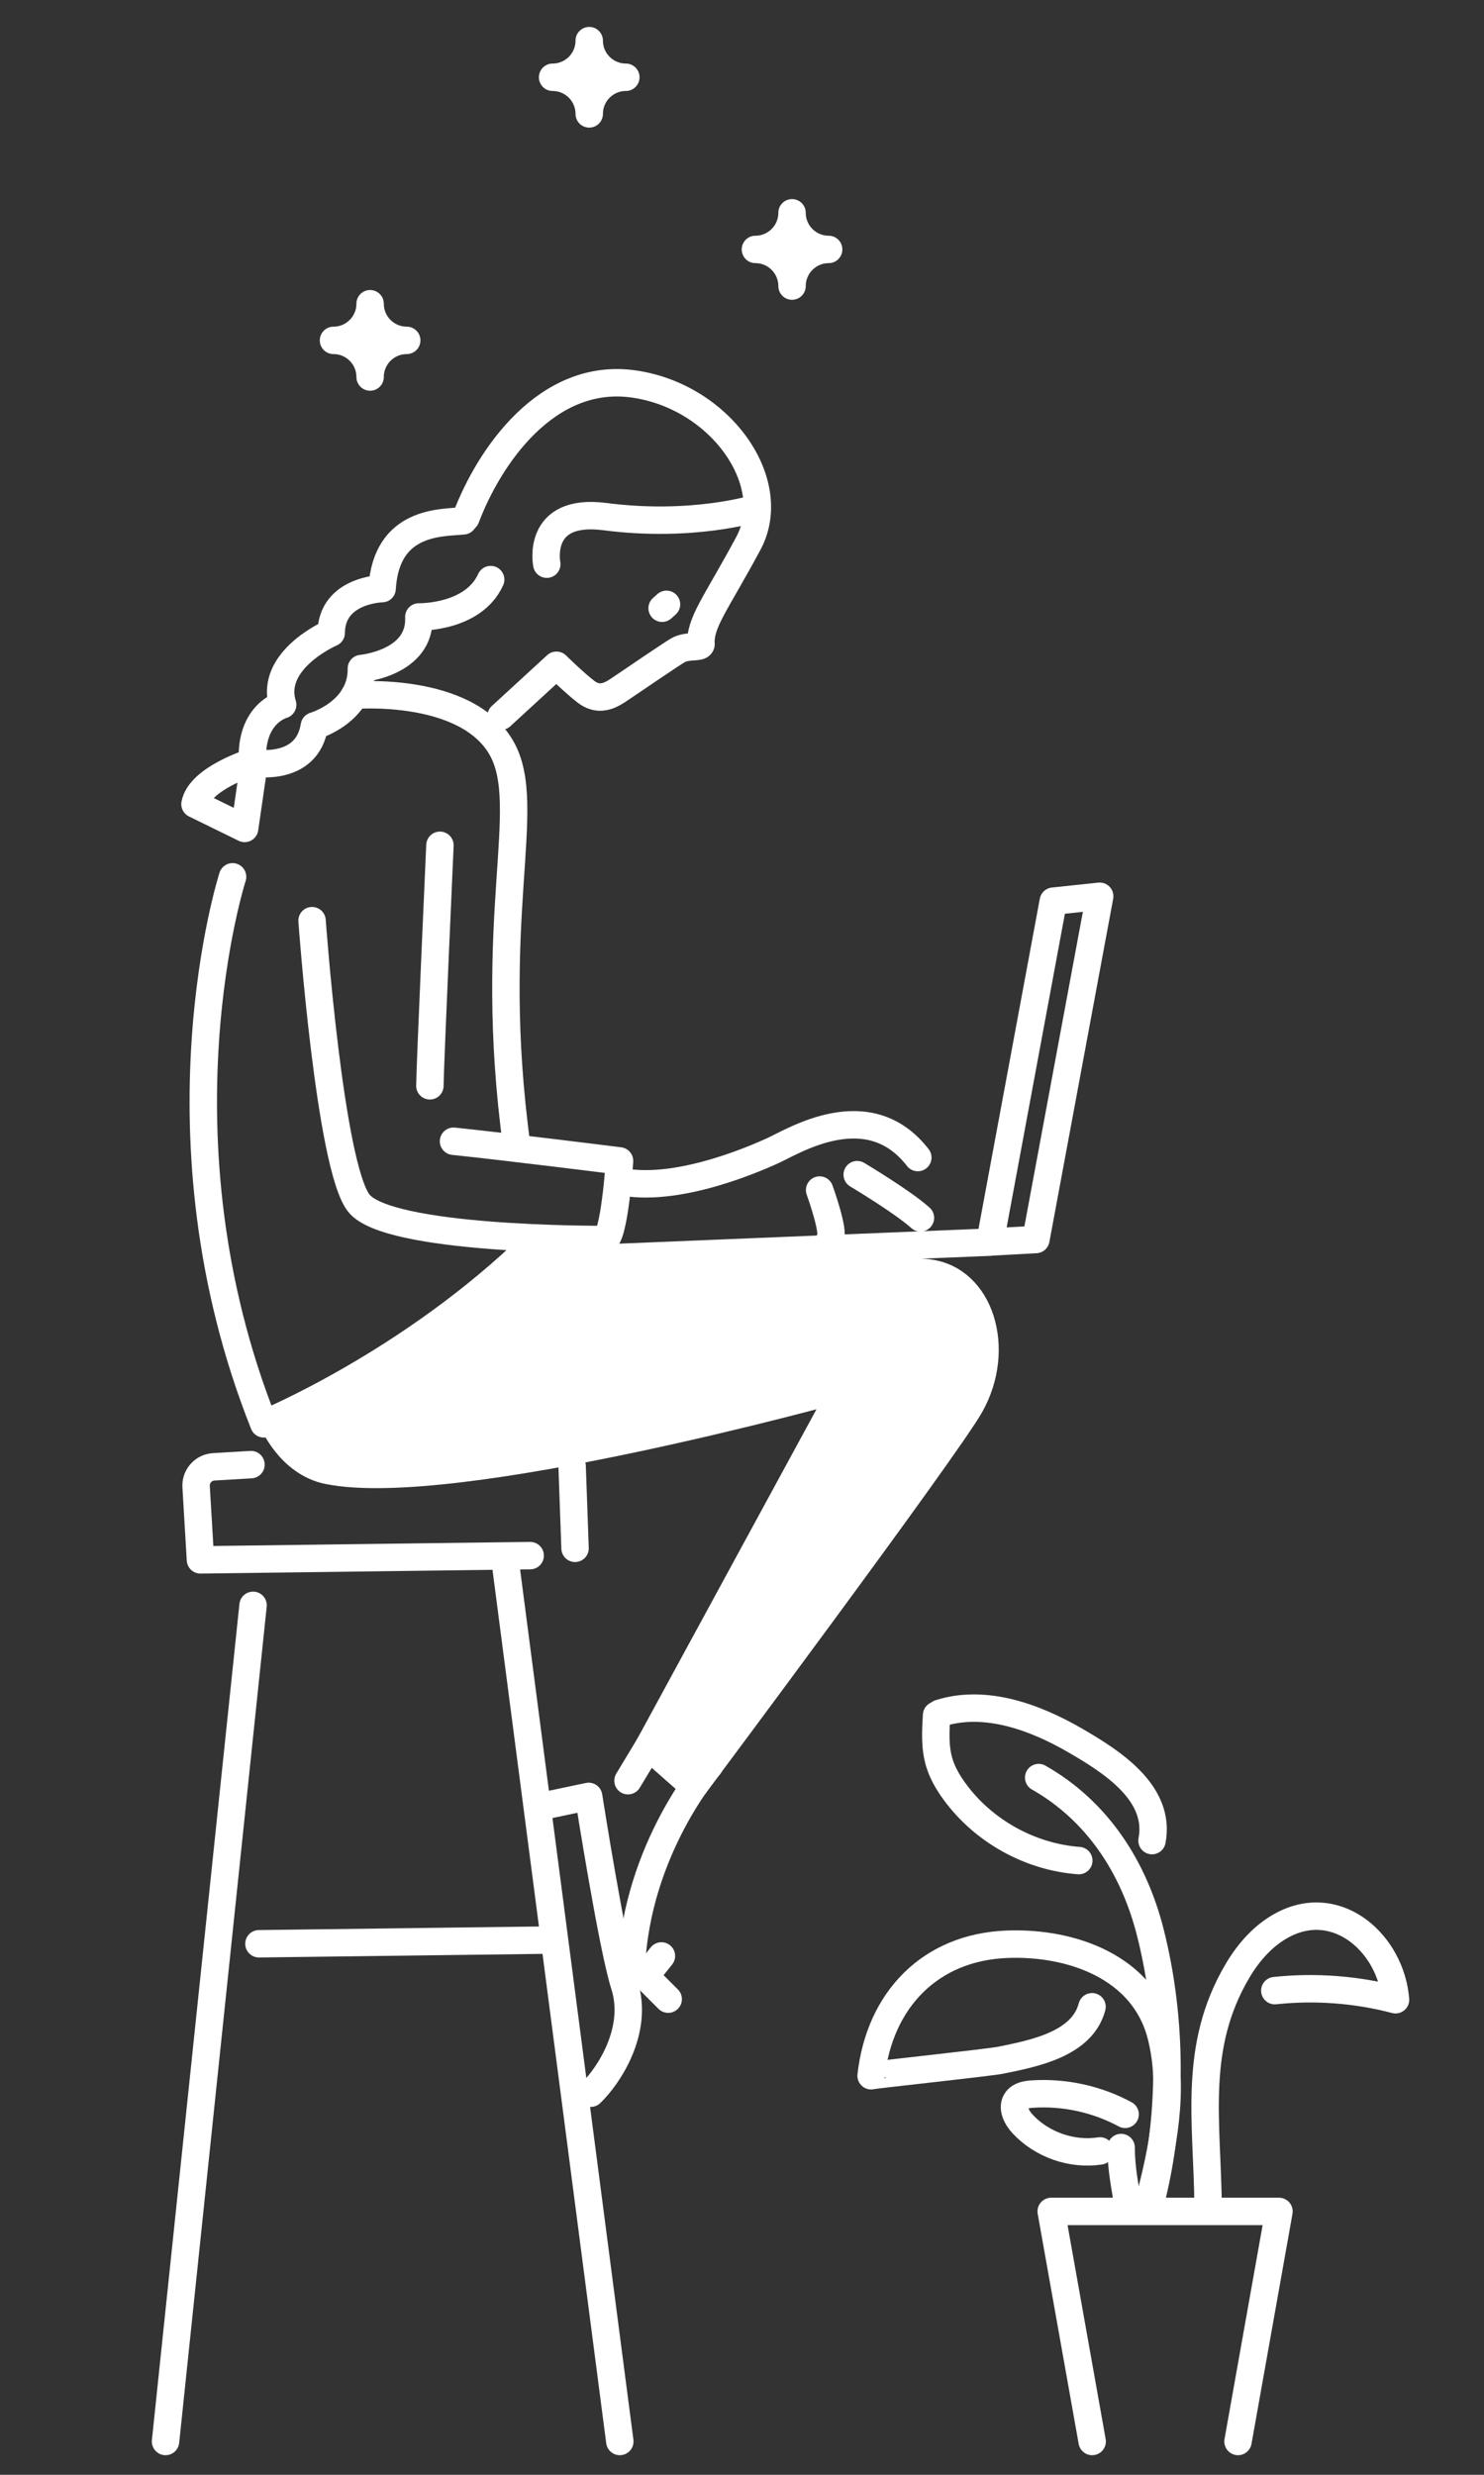 <?xml version="1.0" encoding="UTF-8"?>
<!-- Generator: Adobe Illustrator 28.0.0, SVG Export Plug-In . SVG Version: 6.00 Build 0)  -->
<svg xmlns="http://www.w3.org/2000/svg" xmlns:xlink="http://www.w3.org/1999/xlink" version="1.1" id="Calque_1" x="0px" y="0px" width="300px" height="500px" viewBox="0 0 300 500" xml:space="preserve">
<rect x="0" y="0" width="300" height="500" fill="#333333" stroke="none"/>
<path fill="none" stroke="#FFFFFF" stroke-width="5.542" stroke-linecap="round" stroke-linejoin="round" stroke-miterlimit="10" d="  M94.193,104.603c4.642-12.277,16.305-29.494,33.869-27.033s29.837,19.894,23.227,32.202c-6.61,12.308-9.82,15.94-9.577,20.419  c-0.194,0.735-2.386,0.159-4.375,1.034c-0.953,0.419-10.461,6.977-12.539,8.336c-2.078,1.359-4.087,1.921-6.356,0.186  s-5.953-5.341-5.953-5.341l-11.2,10.281"></path>
<path fill="none" stroke="#FFFFFF" stroke-width="5.542" stroke-linecap="round" stroke-linejoin="round" stroke-miterlimit="10" d="  M152.714,102.715c0,0-12.654,3.963-30.435,1.66c-14.012-1.815-11.746,9.61-11.746,9.61"></path>
<path fill="none" stroke="#FFFFFF" stroke-width="5.542" stroke-linecap="round" stroke-linejoin="round" stroke-miterlimit="10" d="  M93.662,105.229c-4.272,0.443-15.59-0.214-16.415,13.694c0,0-10.201,0.201-10.291,8.939c0,0-12.629,5.453-9.813,14.526  c0,0-6.632,1.72-6.099,11.551c0,0-10.645,3.258-11.627,8.524l10.037,4.912l1.922-13.241c0,0,10.678,1.922,12.173-7.475  c0,0,9.627-2.795,9.502-11.592c0,0,12.056-1.077,11.619-10.42c0,0,11.001,0.248,14.522-7.549"></path>
<line fill="none" stroke="#FFFFFF" stroke-width="5.542" stroke-linecap="round" stroke-linejoin="round" stroke-miterlimit="10" x1="133.851" y1="122.886" x2="134.737" y2="122.098"></line>
<path fill="none" stroke="#FFFFFF" stroke-width="5.542" stroke-linecap="round" stroke-linejoin="round" stroke-miterlimit="10" d="  M71.666,140.466c0,0,22.562-1.886,29.717,10.665c6.725,11.796-3.22,34.33,3.095,80.488"></path>
<path fill="none" stroke="#FFFFFF" stroke-width="5.542" stroke-linecap="round" stroke-linejoin="round" stroke-miterlimit="10" d="  M47.016,177.151c0,0-16.858,52.321,6.322,110.519c0,0,29.688-12.19,54.653-36.57"></path>
<path fill="none" stroke="#FFFFFF" stroke-width="5.542" stroke-linecap="round" stroke-linejoin="round" stroke-miterlimit="10" d="  M63.084,186.009c0,0,3.588,49.604,9.445,57.059c5.857,7.455,47.607,7.355,49.631,7.355s3.085-15.874,3.085-15.874  s-23.463-2.939-33.565-3.976"></path>
<path fill="none" stroke="#FFFFFF" stroke-width="5.542" stroke-linecap="round" stroke-linejoin="round" stroke-miterlimit="10" d="  M88.936,170.781c0,0-2.031,45.218-2.031,48.592"></path>
<path fill="none" stroke="#FFFFFF" stroke-width="5.542" stroke-linecap="round" stroke-linejoin="round" stroke-miterlimit="10" d="  M126.043,238.808c11.981,2.13,28.497-5.585,30.138-6.314c4.083-1.813,19.304-11.602,29.361,1.375"></path>
<path fill="none" stroke="#FFFFFF" stroke-width="5.542" stroke-linecap="round" stroke-linejoin="round" stroke-miterlimit="10" d="  M173.287,237.324c0,0,9.193,5.482,12.785,8.726"></path>
<path fill="none" stroke="#FFFFFF" stroke-width="5.542" stroke-linecap="round" stroke-linejoin="round" stroke-miterlimit="10" d="  M165.69,240.432c0,0,3.129,8.627,2.117,9.88"></path>
<polyline fill="none" stroke="#FFFFFF" stroke-width="5.542" stroke-linecap="round" stroke-linejoin="round" stroke-miterlimit="10" points="  200.358,250.924 209.414,250.429 222.311,181.077 212.929,182.071 200.129,250.959 110.753,254.631 "></polyline>
<path fill="#FFFFFF" stroke="#FFFFFF" stroke-width="5.542" stroke-linecap="round" stroke-linejoin="round" stroke-miterlimit="10" d="  M55.23,287.361c0,0,3.374,8.141,11.014,9.718c25.431,5.25,104.333-16.703,104.333-16.703l-39.467,72.533l9.116,8.033  c0,0,51.106-68.426,55.946-77.066c6.365-11.362,1.99-25.525-8.606-26.703c-8.759-0.973-81.077-1.12-81.077-1.12  S75.315,280.882,55.23,287.361z"></path>
<path fill="none" stroke="#FFFFFF" stroke-width="5.542" stroke-linecap="round" stroke-linejoin="round" stroke-miterlimit="10" d="  M143.451,356.66c0,0-14.769,16.771-15.83,40.942"></path>
<line fill="none" stroke="#FFFFFF" stroke-width="5.542" stroke-linecap="round" stroke-linejoin="round" stroke-miterlimit="10" x1="136.541" y1="343.874" x2="126.954" y2="359.768"></line>
<line fill="none" stroke="#FFFFFF" stroke-width="5.542" stroke-linecap="round" stroke-linejoin="round" stroke-miterlimit="10" x1="115.658" y1="296.205" x2="116.252" y2="312.818"></line>
<path fill="none" stroke="#FFFFFF" stroke-width="5.542" stroke-linecap="round" stroke-linejoin="round" stroke-miterlimit="10" d="  M107.179,314.292l-66.657,0.858l-0.878-14.782c-0.126-2.123,1.516-3.936,3.641-4.019l7.451-0.442"></path>
<line fill="none" stroke="#FFFFFF" stroke-width="5.542" stroke-linecap="round" stroke-linejoin="round" stroke-miterlimit="10" x1="102.191" y1="315.881" x2="125.299" y2="493.268"></line>
<line fill="none" stroke="#FFFFFF" stroke-width="5.542" stroke-linecap="round" stroke-linejoin="round" stroke-miterlimit="10" x1="51.158" y1="324.337" x2="33.464" y2="493.268"></line>
<line fill="none" stroke="#FFFFFF" stroke-width="5.542" stroke-linecap="round" stroke-linejoin="round" stroke-miterlimit="10" x1="109.646" y1="391.984" x2="52.346" y2="392.714"></line>
<g>
	
		<line fill="none" stroke="#FFFFFF" stroke-width="5.542" stroke-linecap="round" stroke-linejoin="round" stroke-miterlimit="10" x1="135.079" y1="403.901" x2="130.544" y2="399.366"></line>
	
		<line fill="none" stroke="#FFFFFF" stroke-width="5.542" stroke-linecap="round" stroke-linejoin="round" stroke-miterlimit="10" x1="130.287" y1="399.451" x2="133.71" y2="395.172"></line>
</g>
<path fill="none" stroke="#FFFFFF" stroke-width="5.542" stroke-linecap="round" stroke-linejoin="round" stroke-miterlimit="10" d="  M111.119,364.598l7.88-1.66c0,0,4.785,30.477,7.228,38.079c2.969,9.236-3.253,18.486-6.803,21.887"></path>
<path fill="#FFFFFF" stroke="#FFFFFF" stroke-width="5.542" stroke-linecap="round" stroke-linejoin="round" stroke-miterlimit="10" d="  M82.223,68.767c-4.088,0-7.402-3.314-7.402-7.402c0,4.088-3.314,7.402-7.402,7.402c4.088,0,7.402,3.314,7.402,7.402  C74.821,72.081,78.135,68.767,82.223,68.767z"></path>
<path fill="#FFFFFF" stroke="#FFFFFF" stroke-width="5.542" stroke-linecap="round" stroke-linejoin="round" stroke-miterlimit="10" d="  M126.518,15.611c-4.088,0-7.402-3.314-7.402-7.402c0,4.088-3.314,7.402-7.402,7.402c4.088,0,7.402,3.314,7.402,7.402  C119.115,18.925,122.429,15.611,126.518,15.611z"></path>
<path fill="#FFFFFF" stroke="#FFFFFF" stroke-width="5.542" stroke-linecap="round" stroke-linejoin="round" stroke-miterlimit="10" d="  M167.518,50.395c-4.088,0-7.402-3.314-7.402-7.402c0,4.088-3.314,7.402-7.402,7.402c4.088,0,7.402,3.314,7.402,7.402  C160.116,53.709,163.43,50.395,167.518,50.395z"></path>
<g>
	
		<path fill="none" stroke="#FFFFFF" stroke-width="5.542" stroke-linecap="round" stroke-linejoin="round" stroke-miterlimit="10" d="   M209.978,359.136c11.902,6.762,19.249,18.174,22.567,31.278c4.48,17.691,4.54,37.512-0.091,55.155"></path>
	
		<path fill="none" stroke="#FFFFFF" stroke-width="5.542" stroke-linecap="round" stroke-linejoin="round" stroke-miterlimit="10" d="   M189.34,346.52c-0.196,3.191-0.384,6.461,0.527,9.526c0.63,2.123,1.767,4.064,3.069,5.856c5.821,8.014,15.274,13.277,25.152,14.005   "></path>
	
		<path fill="none" stroke="#FFFFFF" stroke-width="5.542" stroke-linecap="round" stroke-linejoin="round" stroke-miterlimit="10" d="   M189.998,346.133c9.325-2.944,19.476,0.912,27.525,5.598c7.116,4.142,17.22,10.482,15.364,20.137"></path>
	
		<path fill="none" stroke="#FFFFFF" stroke-width="5.542" stroke-linecap="round" stroke-linejoin="round" stroke-miterlimit="10" d="   M244.229,445.715c-0.174-17.122-3.167-32.105,5.934-47.521c2.268-3.841,5.346-7.32,9.308-9.368   c11.086-5.73,21.761,4.034,22.643,15.195c-7.934-2.082-16.248-2.708-24.404-1.839"></path>
	
		<path fill="none" stroke="#FFFFFF" stroke-width="5.542" stroke-linecap="round" stroke-linejoin="round" stroke-miterlimit="10" d="   M232.178,445.081c2.868-10.737,5.349-22.834,2.537-33.839c-3.522-13.784-18.022-18.927-31.116-18.432   c-15.629,0.591-25.8,11.332-27.498,26.567c0.015-0.131,23.85-2.655,26.237-3.145c6.507-1.336,16.438-3.182,18.423-10.794"></path>
	
		<path fill="none" stroke="#FFFFFF" stroke-width="5.542" stroke-linecap="round" stroke-linejoin="round" stroke-miterlimit="10" d="   M227.451,427.169c-5.698-3.077-12.271-4.513-18.733-4.092c-1.173,0.076-2.478,0.287-3.183,1.227   c-1.074,1.434-0.046,3.482,1.172,4.796c3.913,4.222,9.977,6.338,15.668,5.467"></path>
	
		<path fill="none" stroke="#FFFFFF" stroke-width="5.542" stroke-linecap="round" stroke-linejoin="round" stroke-miterlimit="10" d="   M226.641,433.877c0.038,4.457,0.727,7.434,1.414,11.838"></path>
	
		<polyline fill="none" stroke="#FFFFFF" stroke-width="5.542" stroke-linecap="round" stroke-linejoin="round" stroke-miterlimit="10" points="   220.788,493.268 212.505,446.788 258.554,446.788 250.271,493.268  "></polyline>
</g>
</svg>
